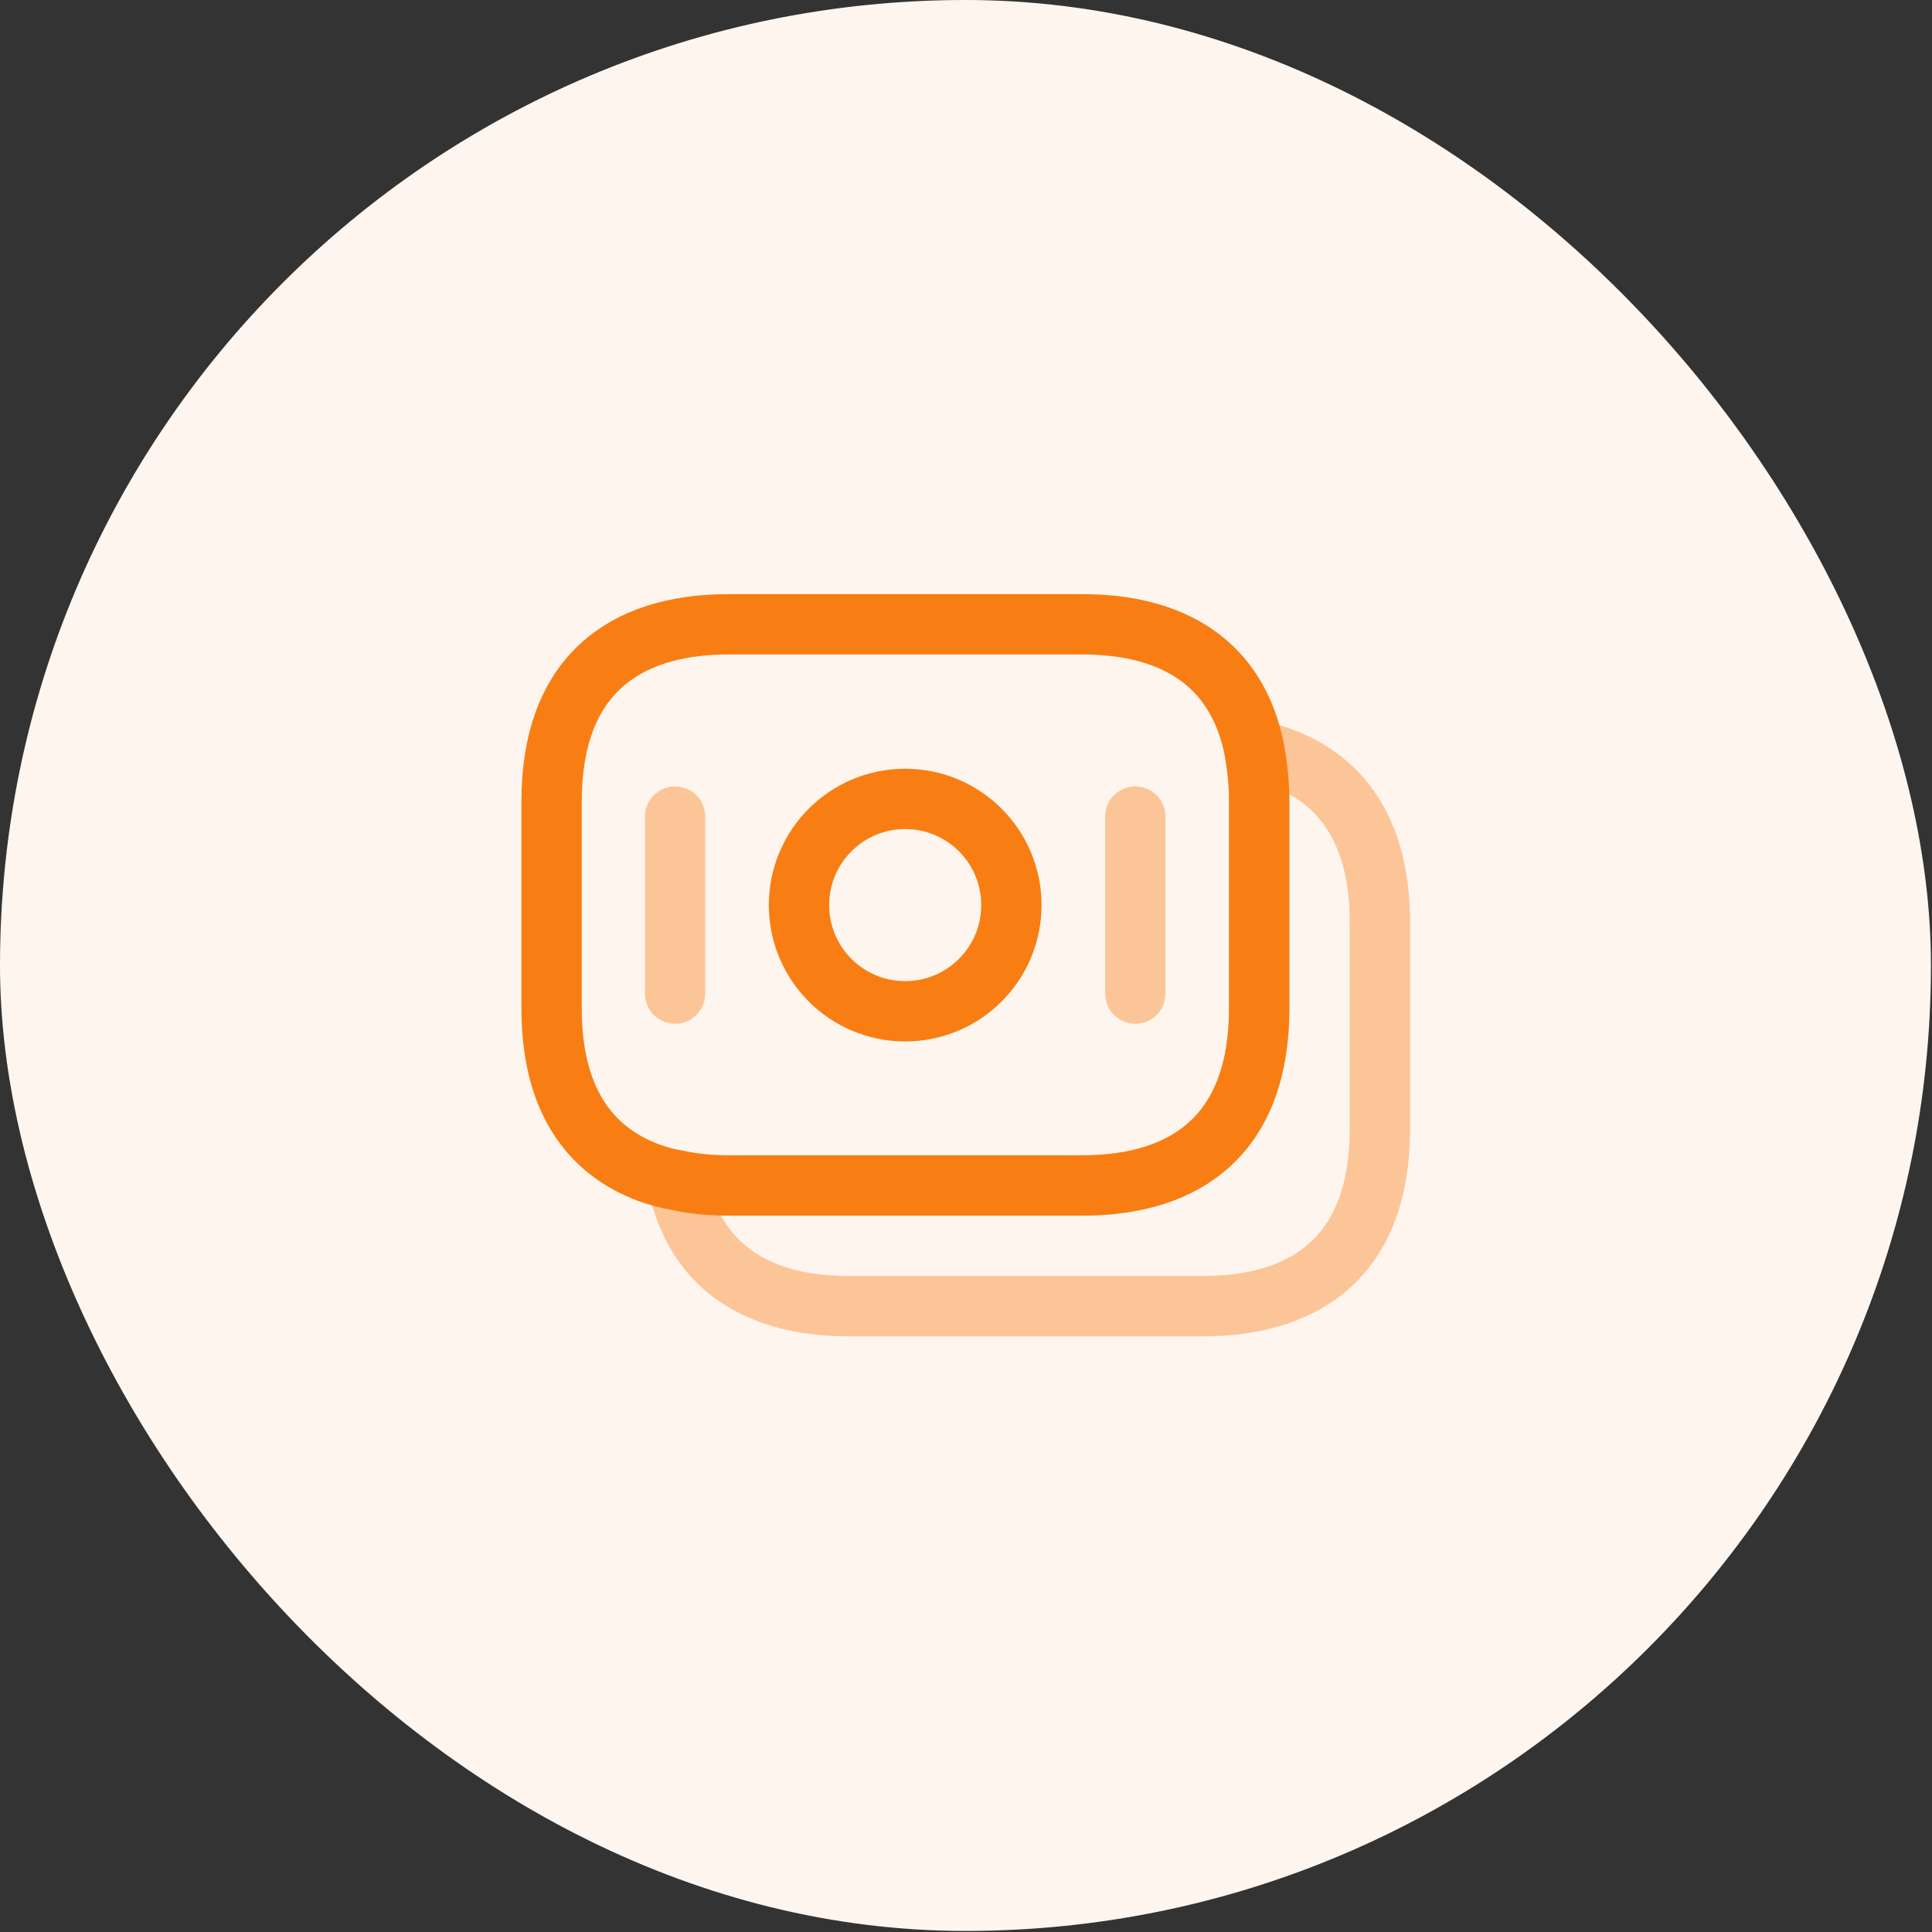 <svg width="75" height="75" viewBox="0 0 75 75" fill="none" xmlns="http://www.w3.org/2000/svg">
<rect x="0" y="0" width="75" height="75" fill="#333333" stroke="none"/>
<rect width="74.959" height="74.959" rx="37.48" fill="#FFF5EF"/>
<path d="M48.882 31.107V39.149C48.882 43.959 46.133 46.02 42.011 46.02H28.284C27.581 46.02 26.91 45.958 26.285 45.817C25.894 45.755 25.52 45.645 25.176 45.521C22.834 44.646 21.413 42.616 21.413 39.149V31.107C21.413 26.297 24.161 24.235 28.284 24.235H42.011C45.509 24.235 48.023 25.719 48.694 29.108C48.804 29.732 48.882 30.373 48.882 31.107Z" stroke="#F87E14" stroke-width="2.342" stroke-miterlimit="10" stroke-linecap="round" stroke-linejoin="round"/>
<path opacity="0.4" d="M53.567 35.791V43.834C53.567 48.644 50.818 50.705 46.696 50.705H32.969C31.813 50.705 30.767 50.549 29.861 50.206C28.003 49.518 26.738 48.097 26.285 45.817C26.91 45.958 27.581 46.02 28.284 46.02H42.011C46.133 46.02 48.882 43.959 48.882 39.149V31.107C48.882 30.372 48.819 29.717 48.694 29.108C51.662 29.732 53.567 31.825 53.567 35.791Z" stroke="#F87E14" stroke-width="2.342" stroke-miterlimit="10" stroke-linecap="round" stroke-linejoin="round"/>
<path d="M35.139 39.258C37.416 39.258 39.262 37.413 39.262 35.136C39.262 32.859 37.416 31.013 35.139 31.013C32.862 31.013 31.017 32.859 31.017 35.136C31.017 37.413 32.862 39.258 35.139 39.258Z" stroke="#F87E14" stroke-width="2.342" stroke-miterlimit="10" stroke-linecap="round" stroke-linejoin="round"/>
<path opacity="0.4" d="M26.207 31.7V38.571" stroke="#F87E14" stroke-width="2.342" stroke-miterlimit="10" stroke-linecap="round" stroke-linejoin="round"/>
<path opacity="0.4" d="M44.072 31.7V38.571" stroke="#F87E14" stroke-width="2.342" stroke-miterlimit="10" stroke-linecap="round" stroke-linejoin="round"/>
</svg>
